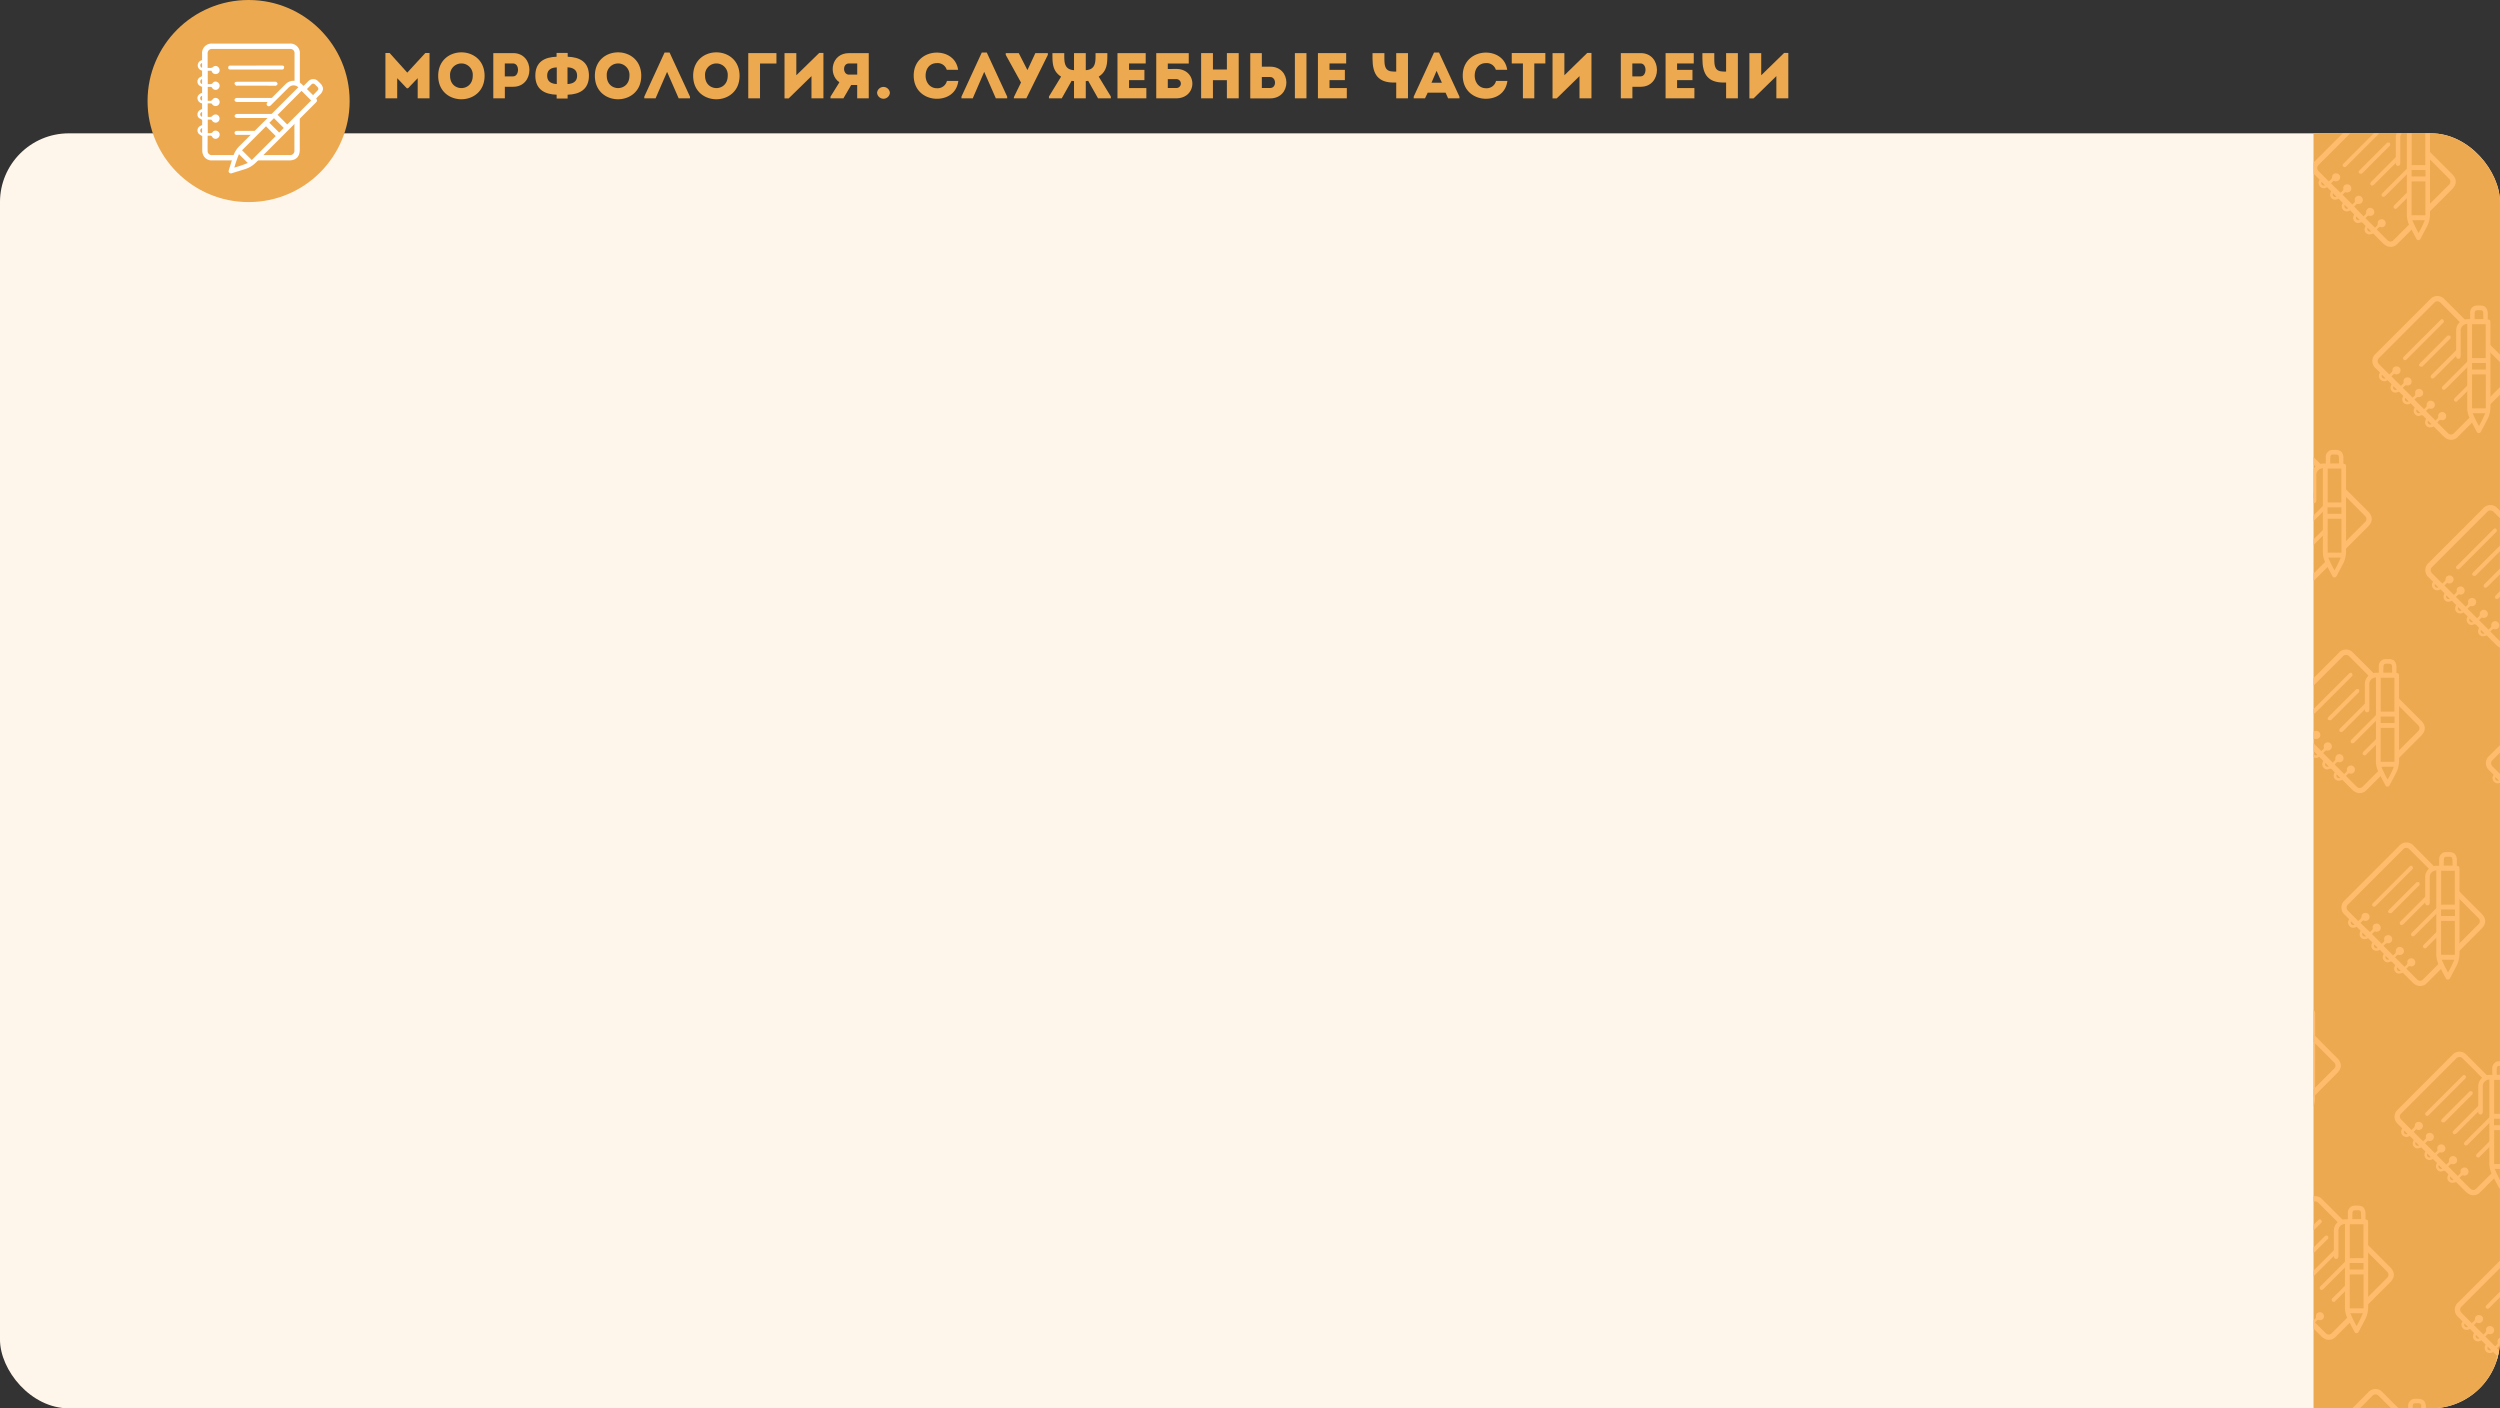 <?xml version="1.0" encoding="UTF-8"?> <svg xmlns="http://www.w3.org/2000/svg" xmlns:xlink="http://www.w3.org/1999/xlink" viewBox="0 0 1200 676"><rect x="0" y="0" width="1200" height="676" fill="#333333" stroke="none"/> <defs> <style>.cls-1{fill:none;}.cls-2{fill:#fff6eb;}.cls-3{clip-path:url(#clip-path);}.cls-4{fill:#eda94f;}.cls-5{clip-path:url(#clip-path-2);}.cls-6{fill:#ffbc6c;}.cls-7{fill:#fff;}</style> <clipPath id="clip-path"> <rect class="cls-1" x="-0.01" y="64" width="1200" height="612" rx="33.07"></rect> </clipPath> <clipPath id="clip-path-2"> <rect class="cls-1" x="1110.49" y="49" width="166" height="634"></rect> </clipPath> </defs> <g id="Layer_3" data-name="Layer 3"> <path class="cls-2" d="M143,543.06l-.26,0v0Z"></path> <path class="cls-2" d="M1197,97.69c0,.52,0,1,0,1.54,0,1.61,0,3.91,0,6.66C1197,103.15,1197,100.42,1197,97.69Z"></path> <path class="cls-2" d="M1111.1,300.87h.24v.05Z"></path> <rect class="cls-2" x="-0.01" y="64" width="1200" height="612" rx="33.07"></rect> <g class="cls-3"> <rect class="cls-4" x="1110.49" y="49" width="166" height="634"></rect> <g class="cls-5"> <g id="A69nFb"> <path class="cls-6" d="M1107.67,152.85,1096,141.16v3.62l4.78,4.78,5.43,5.44a2,2,0,0,1,0,3l-10.2,10.2v2.2a3.88,3.88,0,0,1,.38,1.05l11.3-11.31C1110.05,157.76,1110.05,155.22,1107.67,152.85Z"></path> </g> <path class="cls-6" d="M1096,177.33a13,13,0,0,0,1.15-5.37V131.43c0-1-.25-1.32-1.15-1.49Z"></path> <g id="A69nFb-2" data-name="A69nFb"> <path class="cls-6" d="M1164.35,74.55c1.91,1.9,3.81,3.81,5.71,5.71s3.63,3.62,5.43,5.44a2,2,0,0,1,0,3l-11.17,11.17a4.12,4.12,0,0,1,1.34,2.28L1177,90.83c2.37-2.37,2.37-4.9,0-7.28l-11.73-11.73A3.57,3.57,0,0,1,1164.35,74.55Z"></path> <path class="cls-6" d="M1137.46,51.05l-26.11,26.1a4.57,4.57,0,0,0,0,7l2.11,2.12a2.54,2.54,0,0,0,3.54,3.58l1.93,1.93c-.68,1.41-.6,2.56.25,3.4s1.93.87,3.34.19l2,2.05a2.72,2.72,0,0,0,.19,3.34,2.65,2.65,0,0,0,3.36.2l1.94,2a6.25,6.25,0,0,0-.32.71,2.47,2.47,0,0,0,.5,2.6,2.12,2.12,0,0,0,2.48.62c.92-.45,1.35-.07,1.85.53a4.7,4.7,0,0,0,.59.59c.33.28.37.51.16,1a2.4,2.4,0,0,0,2.07,3.52,7.83,7.83,0,0,0,1.84-.4c1.56,1.56,3.16,3.19,4.8,4.79a6,6,0,0,0,1.36,1,4.4,4.4,0,0,0,5.47-.93l8-8a4.29,4.29,0,0,1-1.64-2q-4.14,4.14-8.29,8.29a1.89,1.89,0,0,1-2.7.19c-1.8-1.71-3.52-3.49-5.35-5.33a10.73,10.73,0,0,0,.76-.77,1,1,0,0,1,1.2-.36,1.86,1.86,0,0,0,2.18-1,2.05,2.05,0,0,0-.82-2.56,2,2,0,0,0-2.45.46,1.71,1.71,0,0,0-.43,1.15c.23.92-.38,1.32-.87,1.82l-.41.42-4.58-4.58a14.27,14.27,0,0,1,1.11-1.09.72.72,0,0,1,.58-.08,2.07,2.07,0,0,0,2.26-.73,2,2,0,0,0-2.48-2.9,2.08,2.08,0,0,0-1.12,2.11,1.06,1.06,0,0,1-.21.71c-.31.39-.69.71-1.06,1.09L1130,99.14a12.78,12.78,0,0,1,1.18-1.15,1.23,1.23,0,0,1,.75-.07,2.09,2.09,0,0,0,2-1,2.06,2.06,0,0,0-.24-2.25,2,2,0,0,0-2.18-.56,1.74,1.74,0,0,0-1.2,2,1.3,1.3,0,0,1-.56,1.46c-.2.18-.39.38-.62.61l-4.7-4.7a14.86,14.86,0,0,1,1.13-1.11.81.81,0,0,1,.6-.06,2,2,0,0,0,2.23-.87,2.06,2.06,0,0,0-.15-2.2,1.94,1.94,0,0,0-2.28-.65,1.66,1.66,0,0,0-1.19,1.72c.18.89-.35,1.27-.82,1.75l-.47.47L1118.89,88l1.28-1.28a2,2,0,0,0,3-2.33,2.07,2.07,0,0,0-2-1.18,1.73,1.73,0,0,0-1.74,1.57c0,1.18-.92,1.56-1.54,2.33l-4.46-4.46c-.22-.22-.44-.42-.63-.65a2,2,0,0,1,.12-2.83l26.53-26.53a2,2,0,0,1,3,.05q4.95,4.93,9.89,9.9a4.39,4.39,0,0,1,2.29-1.33l-10.23-10.23A4.57,4.57,0,0,0,1137.46,51.05ZM1116,88.94a1.27,1.27,0,0,1-1.44-.22,1.15,1.15,0,0,1-.2-1.42Zm5.5,5.47a1.16,1.16,0,0,1-1.47-.22,1.11,1.11,0,0,1-.16-1.41Zm11.13,11.14a1.23,1.23,0,0,1-1.47-.23,1.14,1.14,0,0,1-.16-1.41Zm-5.54-5.59a.84.84,0,0,1-1.21.05,1.14,1.14,0,0,1-.37-1.62Zm11,11.05a1.16,1.16,0,0,1-1.44-.2,1.21,1.21,0,0,1-.21-1.44Z"></path> <path class="cls-6" d="M1133.73,69.69,1142.4,61c.38-.39.82-.59,1.25-.23a1.44,1.44,0,0,1,.42.93c0,.22-.22.48-.4.68-.31.36-.66.69-1,1l-16,16a8,8,0,0,1-.6.56.87.87,0,0,1-1.33,0,.89.89,0,0,1,.07-1.34l3.18-3.2,5.7-5.69Z"></path> <path class="cls-6" d="M1140.5,76.57l-6.33,6.33c-.16.16-.32.42-.5.44a2.13,2.13,0,0,1-1.16-.11.74.74,0,0,1-.18-1.12,4,4,0,0,1,.51-.64l12.56-12.56c.19-.2.42-.47.64-.48.38,0,.91,0,1.11.22s.13.76.08,1.14c0,.18-.29.34-.45.5Z"></path> <path class="cls-6" d="M1150.94,74.48q-6.36,6.34-12.72,12.72c-.56.56-.65,1.19-.25,1.6s1,.35,1.63-.25q3.23-3.22,6.44-6.44c1.87-1.86,3.73-3.73,5.59-5.59A3.78,3.78,0,0,1,1150.94,74.48Z"></path> <path class="cls-6" d="M1156.41,79.84l-6.26,6.27-6.55,6.54c-.53.54-.6,1.21-.18,1.59s1,.3,1.54-.21c.11-.1.22-.21.32-.32l11-11A3.37,3.37,0,0,1,1156.41,79.84Z"></path> <path class="cls-6" d="M1156.36,91.41l-.51.5-6.54,6.55c-.62.62-.53,1.41.2,1.7s1-.19,1.35-.56l6.14-6.13A3.07,3.07,0,0,1,1156.36,91.41Z"></path> </g> <path class="cls-6" d="M1164.47,55.33a4.56,4.56,0,0,1,.66,2.86c0,.81,0,1.62,0,2.43,1,.16,1.28.47,1.28,1.51q0,20.26,0,40.53a13,13,0,0,1-1.51,6.16q-1.52,2.84-3,5.69a1.14,1.14,0,0,1-1,.74,1,1,0,0,1-1-.53c-1.22-2.32-2.48-4.62-3.61-7a11.49,11.49,0,0,1-1-5.11q0-19.61,0-39.21a3.7,3.7,0,0,1,.07-.57,3.28,3.28,0,0,0-3.22,2.79,7.87,7.87,0,0,0,0,.84c0,3.92,0,7.84,0,11.76a1.81,1.81,0,0,1-.23.91,1,1,0,0,1-1.15.42,1.1,1.1,0,0,1-.79-1,2.44,2.44,0,0,1,0-.27c0-4,0-8.1,0-12.15a5.45,5.45,0,0,1,4.87-5.52c.59-.07,1.2,0,1.84-.07,0-1,0-2,0-3.06a3.36,3.36,0,0,1,1.22-2.72,2.75,2.75,0,0,1,1.63-.7,18.43,18.43,0,0,1,2.78,0,6.45,6.45,0,0,1,1.59.57Zm-.33,23.92V63h-6.53V79.25Zm-6.56,24.09h6.61V87.08h-6.61Zm0-18.63h6.65V81.59h-6.65Zm.34,21a55,55,0,0,0,3,6.13,55.71,55.71,0,0,0,3-6.14Zm1-45.18H1163c0-1,0-2.06-.07-3.12a1.08,1.08,0,0,0-1.13-1.16c-.64,0-1.29,0-1.93,0a1.08,1.08,0,0,0-1,1.06C1158.81,58.42,1158.83,59.51,1158.84,60.54Z"></path> <g id="A69nFb-3" data-name="A69nFb"> <path class="cls-6" d="M1124.05,236.48l5.71,5.71c1.81,1.81,3.63,3.62,5.43,5.44a2,2,0,0,1,0,3L1124,261.79a4,4,0,0,1,1.35,2.28l11.31-11.31c2.37-2.37,2.37-4.91,0-7.28l-11.72-11.73A3.64,3.64,0,0,1,1124.05,236.48Z"></path> <path class="cls-6" d="M1096,217.77l3.18-3.19a2,2,0,0,1,3,.06q5,4.94,9.9,9.9a4.26,4.26,0,0,1,2.28-1.33L1104.17,213a4.59,4.59,0,0,0-7,0l-1.16,1.17Z"></path> <path class="cls-6" d="M1116.93,268.86l-8.29,8.29a1.88,1.88,0,0,1-2.69.2c-1.8-1.71-3.53-3.5-5.36-5.33.31-.31.56-.52.77-.77a.94.94,0,0,1,1.2-.36,1.85,1.85,0,0,0,2.17-1.05,2.06,2.06,0,0,0-.81-2.56,2,2,0,0,0-2.45.46,1.66,1.66,0,0,0-.43,1.15c.23.92-.38,1.32-.88,1.82-.12.13-.24.25-.41.41l-3.76-3.76v6.71a2.42,2.42,0,0,0,1.09.3,7.72,7.72,0,0,0,1.84-.4c1.56,1.56,3.17,3.19,4.8,4.79a6.82,6.82,0,0,0,1.36,1,4.41,4.41,0,0,0,5.48-.94l8-8A4.33,4.33,0,0,1,1116.93,268.86Zm-20.56,3.87a1.18,1.18,0,0,1-.2-1.43l1.64,1.64A1.15,1.15,0,0,1,1096.37,272.73Z"></path> <path class="cls-6" d="M1096.87,265.38a2.07,2.07,0,0,0,2.26-.73,2,2,0,0,0-.12-2.31,2,2,0,0,0-2.36-.59,1.76,1.76,0,0,0-.66.55v3.43a3.71,3.71,0,0,1,.29-.27A.74.74,0,0,1,1096.87,265.38Z"></path> <path class="cls-6" d="M1103.35,222.71c-.44-.36-.87-.16-1.26.23l-6.1,6.11v2.67l6.37-6.38c.34-.34.69-.66,1-1,.18-.2.42-.47.4-.68A1.46,1.46,0,0,0,1103.35,222.71Z"></path> <path class="cls-6" d="M1106.84,230.58c-.19-.23-.73-.26-1.1-.23s-.45.29-.65.48l-9.1,9.11v2.76l4.21-4.21q3.13-3.13,6.28-6.28c.16-.16.42-.31.44-.49C1107,231.34,1107.05,230.82,1106.84,230.58Z"></path> <path class="cls-6" d="M1110.64,236.4q-6.37,6.36-12.72,12.72c-.57.57-.65,1.19-.26,1.61s1,.34,1.64-.25q3.23-3.22,6.44-6.44c1.86-1.87,3.73-3.73,5.59-5.59A3.79,3.79,0,0,1,1110.64,236.4Z"></path> <path class="cls-6" d="M1116.1,241.77q-3.12,3.14-6.26,6.26l-6.54,6.55c-.53.54-.6,1.2-.19,1.59s1,.29,1.55-.21c.11-.11.21-.22.32-.32l11-11A3.37,3.37,0,0,1,1116.1,241.77Z"></path> <path class="cls-6" d="M1116.05,253.34l-.5.5q-3.29,3.27-6.55,6.55c-.62.62-.53,1.4.21,1.7s1-.19,1.35-.56l6.14-6.13A3.07,3.07,0,0,1,1116.05,253.34Z"></path> </g> <path class="cls-6" d="M1124.16,217.25a4.66,4.66,0,0,1,.67,2.87c0,.81,0,1.61,0,2.42,1,.17,1.28.48,1.28,1.52v40.53a12.78,12.78,0,0,1-1.51,6.15l-3,5.7a1.17,1.17,0,0,1-1,.74,1,1,0,0,1-1-.53c-1.22-2.32-2.48-4.62-3.62-7a11.64,11.64,0,0,1-1-5.12q0-19.59,0-39.2a5.54,5.54,0,0,1,.07-.57,3.25,3.25,0,0,0-3.21,2.79,5.92,5.92,0,0,0,0,.84q0,5.88,0,11.75a1.93,1.93,0,0,1-.23.92,1,1,0,0,1-1.16.42,1.16,1.16,0,0,1-.79-1,2.25,2.25,0,0,1,0-.26c0-4.05,0-8.1,0-12.15a5.46,5.46,0,0,1,4.87-5.53c.6-.06,1.2,0,1.84-.06v-3.06a3.33,3.33,0,0,1,1.22-2.72,2.74,2.74,0,0,1,1.63-.71,18.43,18.43,0,0,1,2.78,0,6.6,6.6,0,0,1,1.59.57Zm-.32,23.92V224.91h-6.53v16.26Zm-6.56,24.1h6.61V249h-6.6Zm-.06-18.63h6.66v-3.12h-6.65Zm.34,21a58.7,58.7,0,0,0,3,6.13,56.71,56.71,0,0,0,3-6.14Zm1-45.18h4.16c0-1,0-2.06-.06-3.11a1.09,1.09,0,0,0-1.13-1.16c-.65,0-1.29,0-1.94,0a1.07,1.07,0,0,0-1,1C1118.51,220.35,1118.53,221.44,1118.53,222.47Z"></path> <g id="A69nFb-4" data-name="A69nFb"> <path class="cls-6" d="M1206.34,176.62c-.13-.15-.24-.29-.38-.44l-11.73-11.72a3.52,3.52,0,0,1-.89,2.72c1.91,1.9,3.81,3.81,5.71,5.71s3.63,3.62,5.43,5.44a2,2,0,0,1,0,3l-11.17,11.17a4.06,4.06,0,0,1,1.34,2.28L1206,183.46c.14-.14.25-.28.38-.43Z"></path> <path class="cls-6" d="M1166.45,143.68l-26.11,26.1a4.59,4.59,0,0,0,0,7l2.11,2.11a2.54,2.54,0,0,0,3.55,3.58l1.93,1.93c-.69,1.41-.6,2.56.24,3.4s1.93.87,3.34.19l2.06,2.05c-.7,1.33-.62,2.57.19,3.34a2.64,2.64,0,0,0,3.35.2l1.94,2c-.11.25-.23.48-.32.71a2.46,2.46,0,0,0,.51,2.6,2.11,2.11,0,0,0,2.47.62c.92-.45,1.35-.07,1.85.53a5.48,5.48,0,0,0,.59.59c.33.28.37.51.16,1a2.41,2.41,0,0,0,2.07,3.53,7.87,7.87,0,0,0,1.84-.41c1.56,1.57,3.17,3.19,4.8,4.79a6,6,0,0,0,1.36,1,4.41,4.41,0,0,0,5.48-.93l8-8a4.29,4.29,0,0,1-1.64-2l-8.29,8.29a1.89,1.89,0,0,1-2.7.19c-1.8-1.71-3.52-3.49-5.35-5.32.31-.32.56-.53.76-.78a1,1,0,0,1,1.21-.36,1.84,1.84,0,0,0,2.17-1.05,2.05,2.05,0,0,0-.82-2.56,2,2,0,0,0-2.45.46,1.65,1.65,0,0,0-.42,1.15c.22.92-.39,1.32-.88,1.82l-.41.42-4.58-4.58a14.27,14.27,0,0,1,1.11-1.09.76.76,0,0,1,.58-.08,2.07,2.07,0,0,0,2.27-.73,2,2,0,0,0-.13-2.31,2,2,0,0,0-2.35-.59,2.07,2.07,0,0,0-1.13,2.11,1.06,1.06,0,0,1-.21.71,12,12,0,0,1-1.06,1.09l-4.59-4.59a14.17,14.17,0,0,1,1.18-1.15,1.23,1.23,0,0,1,.75-.07,2.09,2.09,0,0,0,2-1,2,2,0,0,0-.24-2.25,2,2,0,0,0-2.18-.56,1.74,1.74,0,0,0-1.2,2,1.3,1.3,0,0,1-.56,1.46c-.2.18-.39.38-.62.61l-4.7-4.7c.36-.36.72-.77,1.13-1.11a.83.83,0,0,1,.61-.06,2,2,0,0,0,2.22-.87,2.06,2.06,0,0,0-.15-2.2,1.94,1.94,0,0,0-2.28-.65,1.67,1.67,0,0,0-1.19,1.73c.18.88-.35,1.26-.82,1.74l-.46.47-4.55-4.55,1.28-1.28a2,2,0,0,0,3-2.33,2.06,2.06,0,0,0-2-1.18c-.94.11-1.75.69-1.74,1.57,0,1.18-.92,1.56-1.54,2.33l-4.46-4.46c-.21-.21-.43-.42-.63-.65a2,2,0,0,1,.12-2.82q13.26-13.28,26.54-26.54a2,2,0,0,1,3,.05l9.89,9.9a4.39,4.39,0,0,1,2.29-1.33l-10.23-10.22A4.57,4.57,0,0,0,1166.45,143.68ZM1145,181.57a1.25,1.25,0,0,1-1.43-.22,1.14,1.14,0,0,1-.21-1.42Zm5.5,5.47a1.14,1.14,0,0,1-1.46-.22,1.08,1.08,0,0,1-.16-1.41Zm11.14,11.14a1.22,1.22,0,0,1-1.47-.23,1.13,1.13,0,0,1-.17-1.41Zm-5.55-5.58a.85.85,0,0,1-1.21,0,1.15,1.15,0,0,1-.37-1.62Zm11,11a1.16,1.16,0,0,1-1.44-.2,1.2,1.2,0,0,1-.2-1.44Z"></path> <path class="cls-6" d="M1162.72,162.32c2.89-2.89,5.79-5.78,8.67-8.68.38-.39.82-.59,1.25-.23a1.5,1.5,0,0,1,.43.93c0,.22-.23.49-.4.69-.32.35-.67.68-1,1l-16,16a6.32,6.32,0,0,1-.6.56.87.87,0,0,1-1.33,0,.89.89,0,0,1,.07-1.34L1157,168l5.69-5.7Z"></path> <path class="cls-6" d="M1169.49,169.2l-6.33,6.33c-.16.16-.32.42-.5.44a2.14,2.14,0,0,1-1.16-.11.74.74,0,0,1-.18-1.12,4,4,0,0,1,.51-.64l12.56-12.56c.19-.2.42-.47.65-.48s.9,0,1.1.22.13.76.08,1.14c0,.19-.29.34-.45.5Z"></path> <path class="cls-6" d="M1179.93,167.11q-6.36,6.34-12.72,12.72c-.56.56-.65,1.19-.25,1.6s1,.35,1.63-.25q3.23-3.21,6.44-6.44l5.6-5.59A3.79,3.79,0,0,1,1179.93,167.11Z"></path> <path class="cls-6" d="M1185.4,172.47c-2.08,2.1-4.17,4.18-6.26,6.27l-6.55,6.55a1.09,1.09,0,0,0-.18,1.59c.4.37,1,.29,1.54-.22a3.22,3.22,0,0,0,.32-.32q5.51-5.49,11-11A3.37,3.37,0,0,1,1185.4,172.47Z"></path> <path class="cls-6" d="M1185.35,184l-.51.51-6.54,6.54c-.62.62-.53,1.41.2,1.7s1-.19,1.35-.56q3.08-3.06,6.14-6.13A3,3,0,0,1,1185.35,184Z"></path> </g> <path class="cls-6" d="M1193.46,148a4.56,4.56,0,0,1,.66,2.86c0,.81,0,1.62,0,2.43,1,.16,1.28.47,1.28,1.52V195.3a13,13,0,0,1-1.51,6.15c-1,1.89-2,3.8-3,5.69a1.17,1.17,0,0,1-1,.75,1,1,0,0,1-1-.54c-1.21-2.32-2.47-4.62-3.61-7a11.57,11.57,0,0,1-1-5.11q0-19.61,0-39.21a3.43,3.43,0,0,1,.07-.56,3.26,3.26,0,0,0-3.22,2.78,7.87,7.87,0,0,0,0,.84c0,3.92,0,7.84,0,11.76a2,2,0,0,1-.23.91,1,1,0,0,1-1.16.42,1.13,1.13,0,0,1-.79-1,2.44,2.44,0,0,1,0-.27c0-4,0-8.1,0-12.15a5.45,5.45,0,0,1,4.87-5.52c.59-.07,1.2-.05,1.84-.07,0-1,0-2,0-3.05a3.36,3.36,0,0,1,1.22-2.73,2.76,2.76,0,0,1,1.64-.7,18.29,18.29,0,0,1,2.77,0,6.52,6.52,0,0,1,1.6.57Zm-.32,23.92V155.61h-6.54v16.26ZM1186.57,196h6.61V179.71h-6.61Zm0-18.63h6.65v-3.12h-6.65Zm.34,21a55,55,0,0,0,3,6.13,57.68,57.68,0,0,0,3-6.14Zm1-45.18H1192c0-1,0-2.06-.07-3.12a1.08,1.08,0,0,0-1.12-1.16c-.65,0-1.3,0-1.94,0a1.08,1.08,0,0,0-1,1.06C1187.8,151.05,1187.82,152.14,1187.83,153.17Z"></path> <g id="A69nFb-5" data-name="A69nFb"> <path class="cls-6" d="M1149.5,336.89q2.87,2.85,5.71,5.71t5.43,5.44a2,2,0,0,1,0,3l-11.17,11.16a4.09,4.09,0,0,1,1.34,2.29l11.31-11.31c2.37-2.37,2.37-4.91,0-7.28l-11.73-11.73A3.56,3.56,0,0,1,1149.5,336.89Z"></path> <path class="cls-6" d="M1142.39,369.27q-4.14,4.16-8.29,8.29a1.9,1.9,0,0,1-2.7.2c-1.8-1.71-3.52-3.5-5.35-5.33a10.73,10.73,0,0,0,.76-.77,1,1,0,0,1,1.2-.36,1.86,1.86,0,0,0,2.18-1.05,2,2,0,0,0-.82-2.56,2,2,0,0,0-2.45.46,1.65,1.65,0,0,0-.42,1.15c.22.92-.39,1.32-.88,1.82l-.41.41-4.58-4.58c.36-.36.71-.75,1.11-1.08a.72.72,0,0,1,.58-.08,2.09,2.09,0,0,0,2.27-.73,2,2,0,0,0-.13-2.31,2,2,0,0,0-2.35-.6,2.09,2.09,0,0,0-1.13,2.11,1.08,1.08,0,0,1-.21.72c-.31.38-.69.71-1.06,1.09l-4.59-4.59a11.61,11.61,0,0,1,1.18-1.15,1.23,1.23,0,0,1,.75-.07,2.07,2.07,0,0,0,2-1,2,2,0,0,0-.24-2.25,2,2,0,0,0-2.18-.56,1.74,1.74,0,0,0-1.2,2,1.3,1.3,0,0,1-.56,1.46c-.2.18-.39.39-.62.62l-4.7-4.7a14.86,14.86,0,0,1,1.13-1.11.88.88,0,0,1,.61-.07,2,2,0,0,0,2.22-.87,2,2,0,0,0-.15-2.19,1.94,1.94,0,0,0-2.28-.65,1.66,1.66,0,0,0-1.19,1.72c.18.89-.35,1.26-.82,1.75l-.47.47-4.54-4.55,1.28-1.28a2,2,0,0,0,3-2.34,2.08,2.08,0,0,0-2-1.18,1.75,1.75,0,0,0-1.74,1.57c0,1.19-.92,1.56-1.54,2.34L1098.6,345c-.21-.21-.43-.42-.63-.65a2,2,0,0,1,.12-2.82L1124.63,315a2,2,0,0,1,3,.06q4.95,4.93,9.89,9.9a4.26,4.26,0,0,1,2.29-1.33l-10.23-10.23a4.58,4.58,0,0,0-7,0q-13,13-26.11,26.11c-.19.2-.35.4-.51.6v5.81a5.6,5.6,0,0,0,.51.6l2.11,2.11a2.54,2.54,0,0,0,3.54,3.58l1.94,1.94c-.69,1.41-.6,2.56.24,3.4s1.93.86,3.34.19l2.06,2a2.71,2.71,0,0,0,.18,3.34,2.65,2.65,0,0,0,3.36.2l1.94,1.94c-.11.26-.24.48-.32.72a2.45,2.45,0,0,0,.5,2.59,2.12,2.12,0,0,0,2.48.63c.92-.45,1.35-.07,1.85.53a4.61,4.61,0,0,0,.59.58.66.66,0,0,1,.16.95,2.41,2.41,0,0,0,2.07,3.53,7.83,7.83,0,0,0,1.84-.4c1.56,1.56,3.16,3.19,4.8,4.78a6,6,0,0,0,1.36,1,4.41,4.41,0,0,0,5.48-.94l8-8A4.31,4.31,0,0,1,1142.39,369.27Zm-42.64-18.21a1.15,1.15,0,0,1-.21-1.43l1.64,1.64A1.23,1.23,0,0,1,1099.75,351.06Zm5.46,5.47a1.11,1.11,0,0,1-.16-1.41l1.63,1.62A1.16,1.16,0,0,1,1105.21,356.53Zm5.85,5.82a1.14,1.14,0,0,1-.37-1.62l1.58,1.57A.84.84,0,0,1,1111.06,362.35Zm5.29,5.31a1.12,1.12,0,0,1-.17-1.41l1.64,1.64A1.22,1.22,0,0,1,1116.35,367.66Zm5.48,5.48a1.19,1.19,0,0,1-.2-1.44l1.64,1.65A1.15,1.15,0,0,1,1121.83,373.14Z"></path> <path class="cls-6" d="M1118.88,332c2.89-2.89,5.79-5.78,8.67-8.67.38-.39.82-.59,1.25-.23a1.47,1.47,0,0,1,.43.93c0,.21-.23.48-.41.68-.31.36-.66.68-1,1l-16,16a8,8,0,0,1-.6.56.93.93,0,1,1-1.26-1.37l3.19-3.2q2.83-2.85,5.69-5.69Z"></path> <path class="cls-6" d="M1125.65,338.9l-6.33,6.34c-.16.16-.32.41-.5.43a2,2,0,0,1-1.16-.11.72.72,0,0,1-.18-1.11,4.56,4.56,0,0,1,.51-.65l12.56-12.56c.19-.19.42-.46.65-.48a1.5,1.5,0,0,1,1.1.23c.2.24.13.76.08,1.14,0,.18-.29.33-.45.49Z"></path> <path class="cls-6" d="M1136.09,336.81l-12.72,12.72c-.56.57-.65,1.19-.25,1.6s1,.35,1.63-.24l6.44-6.44,5.6-5.6A3.77,3.77,0,0,1,1136.09,336.81Z"></path> <path class="cls-6" d="M1141.56,342.18q-3.12,3.13-6.26,6.26l-6.55,6.55c-.53.54-.6,1.2-.18,1.59s1,.29,1.54-.21l.32-.32,11-11A3.37,3.37,0,0,1,1141.56,342.18Z"></path> <path class="cls-6" d="M1141.51,353.75l-.51.5-6.54,6.55c-.62.62-.53,1.4.2,1.7s1-.19,1.35-.56l6.14-6.13A3.07,3.07,0,0,1,1141.51,353.75Z"></path> </g> <path class="cls-6" d="M1149.62,317.66a4.59,4.59,0,0,1,.66,2.87c0,.81,0,1.61,0,2.42,1,.17,1.28.48,1.28,1.52V365a12.9,12.9,0,0,1-1.51,6.15c-1,1.9-2,3.8-3,5.7a1.14,1.14,0,0,1-1,.74,1,1,0,0,1-1-.54c-1.21-2.31-2.47-4.61-3.61-7a11.5,11.5,0,0,1-1-5.12q0-19.61,0-39.2a3.7,3.7,0,0,1,.07-.57,3.27,3.27,0,0,0-3.22,2.79,7.87,7.87,0,0,0,0,.84c0,3.92,0,7.84,0,11.75a2,2,0,0,1-.24.92,1,1,0,0,1-1.15.42,1.16,1.16,0,0,1-.79-1,2.17,2.17,0,0,1,0-.26c0-4.05,0-8.1,0-12.16a5.45,5.45,0,0,1,4.87-5.52c.59-.06,1.2,0,1.84-.06,0-1,0-2.05,0-3.06a3.36,3.36,0,0,1,1.22-2.72,2.77,2.77,0,0,1,1.64-.71,18.29,18.29,0,0,1,2.77,0,6.52,6.52,0,0,1,1.6.57Zm-.32,23.92V325.32h-6.54v16.26Zm-6.57,24.09h6.61V349.42h-6.61Zm0-18.62h6.65v-3.12h-6.65Zm.34,21a55.84,55.84,0,0,0,3,6.13,56.6,56.6,0,0,0,3-6.14Zm1-45.18h4.16c0-1,0-2.06-.07-3.11a1.08,1.08,0,0,0-1.13-1.16,17.75,17.75,0,0,0-1.93,0,1.07,1.07,0,0,0-1,1.05C1144,320.76,1144,321.84,1144,322.88Z"></path> <g id="A69nFb-6" data-name="A69nFb"> <path class="cls-6" d="M1206.34,305.33l-2.94,2.94a1.89,1.89,0,0,1-2.7.19c-1.8-1.71-3.52-3.49-5.36-5.33a9.25,9.25,0,0,0,.77-.77,1,1,0,0,1,1.2-.36,1.86,1.86,0,0,0,2.18-1.05,2.06,2.06,0,0,0-.82-2.56,2,2,0,0,0-2.45.46,1.71,1.71,0,0,0-.43,1.15c.23.92-.38,1.32-.87,1.82l-.42.42-4.58-4.58c.37-.37.72-.76,1.11-1.09a.75.75,0,0,1,.59-.08,2.07,2.07,0,0,0,2.26-.73,2,2,0,0,0-2.48-2.9,2.08,2.08,0,0,0-1.12,2.11,1.06,1.06,0,0,1-.21.71c-.31.39-.69.71-1.06,1.09l-4.59-4.59a12.78,12.78,0,0,1,1.18-1.15,1.22,1.22,0,0,1,.75-.07,2.1,2.1,0,0,0,2-1,2.06,2.06,0,0,0-.24-2.25,2,2,0,0,0-2.18-.56,1.73,1.73,0,0,0-1.21,2,1.29,1.29,0,0,1-.55,1.46c-.21.18-.39.38-.62.61l-4.71-4.7a15,15,0,0,1,1.14-1.11.81.81,0,0,1,.6-.06,2,2,0,0,0,2.23-.87,2.08,2.08,0,0,0-.15-2.2,2,2,0,0,0-2.28-.65,1.66,1.66,0,0,0-1.19,1.72c.18.89-.35,1.27-.82,1.75l-.47.47-4.55-4.55,1.28-1.28a2,2,0,0,0,3-2.33,2.08,2.08,0,0,0-2-1.18,1.74,1.74,0,0,0-1.74,1.57c0,1.18-.92,1.56-1.54,2.33l-4.46-4.46c-.21-.22-.43-.42-.62-.65a2,2,0,0,1,.11-2.83l26.54-26.53a2,2,0,0,1,3,.05l9.38,9.37v-3.61q-3.72-3.7-7.42-7.42a4.57,4.57,0,0,0-7,0l-26.11,26.1a4.59,4.59,0,0,0,0,7l2.11,2.11a2.54,2.54,0,0,0,3.54,3.58l1.93,1.93c-.69,1.41-.6,2.56.25,3.4s1.92.87,3.34.19l2,2.05c-.69,1.33-.62,2.56.19,3.34a2.64,2.64,0,0,0,3.35.2l2,1.95a7.15,7.15,0,0,0-.32.71,2.45,2.45,0,0,0,.5,2.6,2.11,2.11,0,0,0,2.47.62c.92-.45,1.36-.07,1.86.53a4.61,4.61,0,0,0,.58.59c.34.28.38.51.17.95a2.4,2.4,0,0,0,2.07,3.52,7.75,7.75,0,0,0,1.83-.4c1.57,1.56,3.17,3.19,4.8,4.79a6.27,6.27,0,0,0,1.37,1,4.41,4.41,0,0,0,5.47-.93l1-1ZM1169,281.76a1.16,1.16,0,0,1-.21-1.42l1.64,1.64A1.26,1.26,0,0,1,1169,281.76Zm5.47,5.47a1.1,1.1,0,0,1-.16-1.41l1.63,1.63A1.16,1.16,0,0,1,1174.51,287.23Zm5.85,5.82a1.14,1.14,0,0,1-.37-1.62l1.57,1.57A.83.83,0,0,1,1180.36,293.05Zm5.28,5.31a1.14,1.14,0,0,1-.16-1.41l1.63,1.64A1.23,1.23,0,0,1,1185.64,298.36Zm5.48,5.49a1.21,1.21,0,0,1-.2-1.44l1.64,1.64A1.16,1.16,0,0,1,1191.12,303.85Z"></path> <path class="cls-6" d="M1188.17,262.73q4.35-4.34,8.68-8.68c.38-.39.81-.59,1.25-.23a1.49,1.49,0,0,1,.42.93c0,.22-.22.48-.4.68-.31.36-.67.69-1,1l-16,16a8.09,8.09,0,0,1-.61.56.86.86,0,0,1-1.32,0,.88.88,0,0,1,.06-1.34c1.06-1.07,2.13-2.13,3.19-3.19l5.7-5.7Z"></path> <path class="cls-6" d="M1195,269.61l-6.33,6.33c-.16.16-.32.42-.5.44a2.17,2.17,0,0,1-1.17-.11.73.73,0,0,1-.17-1.12,3.93,3.93,0,0,1,.5-.64q6.29-6.28,12.57-12.56c.19-.2.41-.47.64-.48s.91,0,1.11.22.13.76.08,1.14c0,.18-.29.34-.45.5Q1198.1,266.47,1195,269.61Z"></path> <path class="cls-6" d="M1205.39,267.52q-6.37,6.35-12.72,12.72c-.57.56-.65,1.19-.26,1.6s1,.35,1.64-.25q3.23-3.21,6.44-6.44l5.59-5.59A3.78,3.78,0,0,1,1205.39,267.52Z"></path> <path class="cls-6" d="M1206.34,277.4c-.58.58-1.16,1.17-1.75,1.75l-6.54,6.54c-.53.54-.6,1.21-.19,1.59s1,.3,1.55-.21l.32-.32,6.61-6.6Z"></path> </g> <g id="A69nFb-7" data-name="A69nFb"> <path class="cls-6" d="M1109.2,498.81c1.9,1.91,3.81,3.81,5.71,5.71s3.63,3.62,5.43,5.44a2,2,0,0,1,0,3l-11.17,11.17a4.08,4.08,0,0,1,1.35,2.28l11.31-11.3c2.37-2.38,2.37-4.91,0-7.28l-11.72-11.73A3.6,3.6,0,0,1,1109.2,498.81Z"></path> <path class="cls-6" d="M1096,540.92l7.74-7.74a4.18,4.18,0,0,1-1.64-2l-6.1,6.1Z"></path> <path class="cls-6" d="M1096,485.6l1.27,1.27a4.25,4.25,0,0,1,2.28-1.32L1096,482Z"></path> <path class="cls-6" d="M1101.25,504.1c-1.75,1.77-3.51,3.52-5.26,5.28v2.74c1.71-1.72,3.43-3.43,5.14-5.14A3.39,3.39,0,0,1,1101.25,504.1Z"></path> <path class="cls-6" d="M1096,523.59l5.86-5.86a3,3,0,0,1-.65-2.06l-.5.51-4.71,4.71Z"></path> </g> <path class="cls-6" d="M1111.28,486.4c0-1-.26-1.36-1.28-1.52,0-.81,0-1.62,0-2.42a4.72,4.72,0,0,0-.66-2.87l-.63-.63a7.58,7.58,0,0,0-1.59-.57,19.84,19.84,0,0,0-2.78,0,2.79,2.79,0,0,0-1.63.7,3.35,3.35,0,0,0-1.22,2.73v3.06c-.64,0-1.24,0-1.84.06a5.32,5.32,0,0,0-3.64,2v16.93a.94.94,0,0,0,.72-.46,1.89,1.89,0,0,0,.23-.91c0-3.92,0-7.84,0-11.76a5.78,5.78,0,0,1,0-.83,3.24,3.24,0,0,1,3.21-2.79,5.54,5.54,0,0,0-.07.57q0,19.59,0,39.2a11.57,11.57,0,0,0,1,5.11c1.14,2.36,2.4,4.65,3.62,7a1,1,0,0,0,1,.54,1.21,1.21,0,0,0,1-.74l3-5.7a12.91,12.91,0,0,0,1.52-6.15Q1111.28,506.67,1111.28,486.4Zm-7.61-4.8a1.08,1.08,0,0,1,1-1.06c.65,0,1.29,0,1.94,0a1.09,1.09,0,0,1,1.13,1.15c0,1.06,0,2.12.06,3.12h-4.16C1103.68,483.77,1103.66,482.69,1103.67,481.6Zm-1.21,5.65H1109v16.26h-6.53Zm-.09,18.6H1109V509h-6.66Zm3.35,30.27a57.94,57.94,0,0,1-3-6.14h6A58.51,58.51,0,0,1,1105.72,536.12Zm-3.29-8.52V511.34h6.6c0,5.4,0,10.86,0,16.26Z"></path> <g id="A69nFb-8" data-name="A69nFb"> <path class="cls-6" d="M1178.5,429.52l5.71,5.71q2.71,2.72,5.42,5.44a2,2,0,0,1,0,3l-11.17,11.17a4.1,4.1,0,0,1,1.35,2.28l11.3-11.31c2.37-2.37,2.38-4.91,0-7.28l-11.73-11.73A3.59,3.59,0,0,1,1178.5,429.52Z"></path> <path class="cls-6" d="M1151.6,406l-26.1,26.11a4.57,4.57,0,0,0,0,7l2.11,2.12a2.54,2.54,0,0,0,3.55,3.58l1.93,1.93c-.69,1.41-.6,2.56.24,3.4s1.93.86,3.34.19l2.06,2c-.7,1.33-.62,2.56.19,3.34a2.64,2.64,0,0,0,3.35.2l1.94,1.95c-.11.25-.23.47-.32.71a2.44,2.44,0,0,0,.51,2.59,2.1,2.1,0,0,0,2.47.63c.92-.45,1.35-.07,1.85.53a4.61,4.61,0,0,0,.59.58.66.66,0,0,1,.16.95,2.41,2.41,0,0,0,2.07,3.53,7.72,7.72,0,0,0,1.84-.4c1.56,1.56,3.17,3.19,4.8,4.79a6.54,6.54,0,0,0,1.36,1,4.41,4.41,0,0,0,5.48-.94l8-8a4.31,4.31,0,0,1-1.64-2l-8.29,8.29a1.9,1.9,0,0,1-2.7.2c-1.79-1.71-3.52-3.5-5.35-5.33a10.73,10.73,0,0,0,.76-.77,1,1,0,0,1,1.21-.36,1.85,1.85,0,0,0,2.17-1.05,2,2,0,0,0-.82-2.56,2,2,0,0,0-2.45.46,1.65,1.65,0,0,0-.42,1.15c.23.92-.39,1.32-.88,1.82-.12.13-.25.25-.41.41l-4.58-4.58c.36-.36.71-.75,1.11-1.08a.72.72,0,0,1,.58-.08,2.08,2.08,0,0,0,2.27-.73,2,2,0,0,0-.12-2.31,2,2,0,0,0-2.36-.59,2,2,0,0,0-1.12,2.1,1.14,1.14,0,0,1-.22.72,13.44,13.44,0,0,1-1.06,1.09l-4.59-4.59a12.74,12.74,0,0,1,1.18-1.15,1.23,1.23,0,0,1,.75-.07,2.07,2.07,0,0,0,2-1,2,2,0,0,0-.24-2.25,2,2,0,0,0-2.18-.56,1.75,1.75,0,0,0-1.2,2,1.28,1.28,0,0,1-.56,1.45c-.2.18-.39.39-.62.62l-4.7-4.7c.36-.36.72-.77,1.13-1.11a.88.88,0,0,1,.61-.07,2,2,0,0,0,2.22-.86,2.06,2.06,0,0,0-.15-2.2,1.94,1.94,0,0,0-2.28-.65,1.66,1.66,0,0,0-1.19,1.72c.18.89-.35,1.26-.82,1.75l-.46.47L1133,443l1.28-1.28a2,2,0,0,0,3-2.33,2,2,0,0,0-2-1.18,1.73,1.73,0,0,0-1.74,1.56c0,1.19-.92,1.56-1.54,2.34-1.52-1.53-3-3-4.46-4.46-.21-.22-.43-.43-.63-.66a2,2,0,0,1,.12-2.82l26.54-26.54a2,2,0,0,1,3,.06l9.9,9.9a4.26,4.26,0,0,1,2.28-1.33L1158.61,406A4.58,4.58,0,0,0,1151.6,406Zm-21.43,37.89a1.23,1.23,0,0,1-1.43-.21,1.14,1.14,0,0,1-.21-1.42Zm5.5,5.47a1.13,1.13,0,0,1-1.46-.21,1.09,1.09,0,0,1-.16-1.41Zm11.14,11.15a1.22,1.22,0,0,1-1.47-.23,1.14,1.14,0,0,1-.17-1.41Zm-5.55-5.59a.84.84,0,0,1-1.21.05,1.15,1.15,0,0,1-.37-1.62Zm11,11.05a1.15,1.15,0,0,1-1.44-.21,1.18,1.18,0,0,1-.2-1.43Z"></path> <path class="cls-6" d="M1147.87,424.66c2.89-2.9,5.79-5.78,8.67-8.68.39-.39.82-.59,1.25-.23a1.47,1.47,0,0,1,.43.93c0,.22-.23.48-.4.68-.32.36-.67.68-1,1q-8,8-16,16a8,8,0,0,1-.6.56.87.87,0,0,1-1.33,0,.89.89,0,0,1,.07-1.34l3.19-3.2c1.89-1.9,3.79-3.79,5.69-5.69Z"></path> <path class="cls-6" d="M1154.64,431.53l-6.33,6.34c-.16.16-.32.42-.5.43a2,2,0,0,1-1.16-.11.72.72,0,0,1-.18-1.11,4.56,4.56,0,0,1,.51-.65l12.56-12.56c.19-.19.42-.46.65-.48s.91,0,1.1.23.13.76.08,1.14c0,.18-.29.33-.44.49Z"></path> <path class="cls-6" d="M1165.08,429.44l-12.72,12.72c-.56.57-.65,1.19-.25,1.61s1,.34,1.63-.25l6.45-6.44q2.79-2.81,5.59-5.59A3.8,3.8,0,0,1,1165.08,429.44Z"></path> <path class="cls-6" d="M1170.55,434.81l-6.26,6.27-6.55,6.54c-.53.54-.6,1.2-.18,1.59s1,.29,1.55-.21l.32-.32q5.49-5.51,11-11A3.33,3.33,0,0,1,1170.55,434.81Z"></path> <path class="cls-6" d="M1170.5,446.38l-.51.5-6.54,6.55c-.62.62-.53,1.4.21,1.7s1-.19,1.34-.56l6.14-6.13A3.07,3.07,0,0,1,1170.5,446.38Z"></path> </g> <path class="cls-6" d="M1178.61,410.29a4.59,4.59,0,0,1,.66,2.87c0,.81,0,1.61,0,2.42,1,.17,1.28.48,1.28,1.52v40.53a12.9,12.9,0,0,1-1.51,6.15c-1,1.9-2,3.8-3,5.7a1.17,1.17,0,0,1-1,.74,1,1,0,0,1-1-.53c-1.21-2.32-2.47-4.62-3.61-7a11.64,11.64,0,0,1-1-5.12q0-19.59,0-39.2a5.54,5.54,0,0,1,.07-.57,3.27,3.27,0,0,0-3.22,2.79,7.87,7.87,0,0,0,0,.84q0,5.88,0,11.76a1.92,1.92,0,0,1-.23.91,1,1,0,0,1-1.16.42,1.16,1.16,0,0,1-.79-1,2.17,2.17,0,0,1,0-.26c0-4.05,0-8.1,0-12.15a5.46,5.46,0,0,1,4.87-5.53c.59-.06,1.2,0,1.84-.06v-3.06a3.32,3.32,0,0,1,1.21-2.72,2.77,2.77,0,0,1,1.64-.71,18.29,18.29,0,0,1,2.77,0,6.52,6.52,0,0,1,1.6.57Zm-.32,23.92V418h-6.53v16.26Zm-6.57,24.1h6.62V442.05h-6.61Zm0-18.63h6.65v-3.12h-6.65Zm.34,21a55,55,0,0,0,3,6.13,56.71,56.71,0,0,0,3-6.14Zm1-45.18h4.16c0-1,0-2.05-.07-3.11a1.08,1.08,0,0,0-1.12-1.16c-.65,0-1.3,0-1.94,0a1.07,1.07,0,0,0-1,1.05C1173,413.39,1173,414.48,1173,415.51Z"></path> <g id="A69nFb-9" data-name="A69nFb"> <path class="cls-6" d="M1206.34,377.71l-4-4,1.28-1.28a1.92,1.92,0,0,0,2.36-.05,2.31,2.31,0,0,0,.37-.4v-2.32a2.12,2.12,0,0,0-1.71-.74,1.76,1.76,0,0,0-1.75,1.57c0,1.18-.92,1.56-1.53,2.33-1.53-1.52-3-3-4.46-4.46a7.71,7.71,0,0,1-.63-.65,2,2,0,0,1,.12-2.82l10-10v-3.62l-11.55,11.54a4.59,4.59,0,0,0,0,7l2.11,2.11a2.54,2.54,0,0,0,3.54,3.58l1.93,1.93c-.68,1.41-.6,2.56.25,3.4s1.92.87,3.34.19l.38.38Zm-8.31-3.32a1.15,1.15,0,0,1-.2-1.42l1.63,1.64A1.26,1.26,0,0,1,1198,374.39Zm5.47,5.47a1.1,1.1,0,0,1-.16-1.41l1.63,1.63A1.16,1.16,0,0,1,1203.5,379.86Z"></path> </g> <g id="A69nFb-10" data-name="A69nFb"> <path class="cls-6" d="M1134.65,599.22l5.71,5.71q2.73,2.72,5.43,5.44a2,2,0,0,1,0,3l-11.17,11.17a4.06,4.06,0,0,1,1.34,2.28l11.31-11.3c2.37-2.38,2.37-4.91,0-7.28l-11.73-11.73A3.52,3.52,0,0,1,1134.65,599.22Z"></path> <path class="cls-6" d="M1096,591.12q6.88-6.9,13.79-13.79a2,2,0,0,1,3,0l9.9,9.9A4.33,4.33,0,0,1,1125,586l-10.23-10.22a4.57,4.57,0,0,0-7,0L1096,587.49Z"></path> <path class="cls-6" d="M1096.42,617a2,2,0,0,0,2.22-.87,2,2,0,0,0-.15-2.19,1.94,1.94,0,0,0-2.28-.65,1,1,0,0,0-.22.09V617A1.24,1.24,0,0,1,1096.42,617Z"></path> <path class="cls-6" d="M1127.54,631.61l-8.29,8.29a1.89,1.89,0,0,1-2.7.19c-1.8-1.7-3.52-3.49-5.35-5.32.31-.32.56-.53.76-.78a1,1,0,0,1,1.21-.36,1.84,1.84,0,0,0,2.17-1,2,2,0,0,0-.82-2.55,2,2,0,0,0-2.45.45,1.67,1.67,0,0,0-.42,1.16c.22.91-.39,1.31-.88,1.82l-.41.41-4.58-4.58a14.27,14.27,0,0,1,1.11-1.09.81.81,0,0,1,.58-.08,2.07,2.07,0,0,0,2.27-.73,2,2,0,0,0-.13-2.31,2,2,0,0,0-2.35-.59,2,2,0,0,0-1.12,2.11,1.13,1.13,0,0,1-.22.71,12,12,0,0,1-1.06,1.09l-4.59-4.59a14,14,0,0,1,1.18-1.14c.17-.14.5-.09.75-.07a2.09,2.09,0,0,0,2-1,2,2,0,0,0-.24-2.25,2,2,0,0,0-2.18-.56,1.74,1.74,0,0,0-1.2,2,1.3,1.3,0,0,1-.56,1.46c-.2.18-.39.38-.62.62l-3.39-3.4v3.71l1.43,1.43a.84.84,0,0,1-1.21,0,1.42,1.42,0,0,1-.22-.2V626a2.9,2.9,0,0,0,2.43-.36l1.94,1.94c-.11.26-.23.48-.32.71a2.45,2.45,0,0,0,.51,2.6,2.11,2.11,0,0,0,2.47.63c.92-.46,1.35-.08,1.85.52a5.48,5.48,0,0,0,.59.59c.33.28.37.51.16,1a2.41,2.41,0,0,0,2.07,3.53,7.72,7.72,0,0,0,1.84-.4c1.56,1.56,3.17,3.18,4.8,4.78a6,6,0,0,0,1.36,1,4.41,4.41,0,0,0,5.48-.93l8-8A4.24,4.24,0,0,1,1127.54,631.61Zm-26-1.62a1.12,1.12,0,0,1-.17-1.4l1.64,1.63A1.21,1.21,0,0,1,1101.5,630Zm5.48,5.49a1.19,1.19,0,0,1-.2-1.44l1.64,1.64A1.15,1.15,0,0,1,1107,635.48Z"></path> <path class="cls-6" d="M1114,585.45c-.43-.36-.87-.15-1.25.23-2.88,2.9-5.78,5.79-8.67,8.68h0l-5.69,5.7-2.34,2.34v2.45a1.5,1.5,0,0,0,.41-.22,8.08,8.08,0,0,0,.6-.57l16-16c.34-.34.69-.67,1-1s.42-.47.4-.69A1.52,1.52,0,0,0,1114,585.45Z"></path> <path class="cls-6" d="M1110.8,601.24l-6.33,6.33c-.16.16-.32.42-.5.44a2,2,0,0,1-1.16-.11.73.73,0,0,1-.18-1.12,4.48,4.48,0,0,1,.51-.64q6.27-6.28,12.56-12.56c.19-.19.42-.46.65-.48s.9,0,1.1.23.13.75.08,1.14c0,.18-.29.33-.45.49Q1113.95,598.09,1110.8,601.24Z"></path> <path class="cls-6" d="M1121.24,599.15l-12.72,12.72c-.56.56-.65,1.19-.25,1.6s1,.35,1.63-.25l6.45-6.44,5.59-5.59A3.77,3.77,0,0,1,1121.24,599.15Z"></path> <path class="cls-6" d="M1126.71,604.51c-2.08,2.1-4.17,4.18-6.26,6.27s-4.37,4.36-6.55,6.55a1.09,1.09,0,0,0-.18,1.59c.4.37,1,.29,1.55-.22.11-.1.21-.21.32-.32l11-11A3.37,3.37,0,0,1,1126.71,604.51Z"></path> <path class="cls-6" d="M1126.66,616.08l-.51.51-6.54,6.54c-.62.63-.53,1.41.2,1.7s1-.19,1.35-.55q3.08-3.07,6.14-6.14A3,3,0,0,1,1126.66,616.08Z"></path> </g> <path class="cls-6" d="M1134.77,580a4.57,4.57,0,0,1,.66,2.87c0,.8,0,1.61,0,2.42,1,.16,1.28.47,1.28,1.52v40.53a12.93,12.93,0,0,1-1.51,6.15c-1,1.9-2,3.8-3,5.7a1.21,1.21,0,0,1-1,.74,1,1,0,0,1-1-.54c-1.21-2.32-2.47-4.61-3.61-7a11.57,11.57,0,0,1-1-5.11q0-19.6,0-39.2a3.7,3.7,0,0,1,.07-.57,3.26,3.26,0,0,0-3.22,2.79,7.56,7.56,0,0,0,0,.83c0,3.92,0,7.84,0,11.76a2,2,0,0,1-.23.91,1,1,0,0,1-1.16.43,1.16,1.16,0,0,1-.79-1,2.35,2.35,0,0,1,0-.26c0-4.06,0-8.11,0-12.16a5.45,5.45,0,0,1,4.87-5.52c.59-.06,1.2,0,1.84-.06,0-1,0-2,0-3.06a3.38,3.38,0,0,1,1.22-2.73,2.82,2.82,0,0,1,1.64-.7,19.7,19.7,0,0,1,2.77,0,7,7,0,0,1,1.6.57Zm-.32,23.92V587.66h-6.53v16.26ZM1127.88,628h6.62V611.75h-6.61Zm-.05-18.62h6.65v-3.13h-6.65Zm.34,21a55,55,0,0,0,3,6.13,55,55,0,0,0,3-6.14Zm1-45.18h4.16c0-1,0-2.06-.07-3.12a1.07,1.07,0,0,0-1.12-1.15c-.65,0-1.3,0-1.94,0a1.08,1.08,0,0,0-1,1.06C1129.11,583.1,1129.13,584.18,1129.14,585.21Z"></path> <g id="A69nFb-11" data-name="A69nFb"> <path class="cls-6" d="M1177.06,506.42,1151,532.53a4.57,4.57,0,0,0,0,7l2.11,2.12a2.53,2.53,0,0,0,3.54,3.57l1.93,1.94c-.68,1.41-.6,2.56.25,3.4s1.92.86,3.34.19l2.05,2a2.72,2.72,0,0,0,.19,3.34,2.64,2.64,0,0,0,3.35.2l2,1.95a6.25,6.25,0,0,0-.32.71,2.43,2.43,0,0,0,.5,2.59,2.11,2.11,0,0,0,2.47.63c.93-.45,1.36-.07,1.86.53a4,4,0,0,0,.58.58.65.65,0,0,1,.17.95,2.4,2.4,0,0,0,2.07,3.53,7.75,7.75,0,0,0,1.83-.4c1.57,1.56,3.17,3.19,4.8,4.79a6.6,6.6,0,0,0,1.37,1,4.4,4.4,0,0,0,5.47-.94l8-8a4.31,4.31,0,0,1-1.64-2l-8.29,8.29a1.9,1.9,0,0,1-2.7.2c-1.8-1.71-3.52-3.5-5.36-5.33a9.25,9.25,0,0,0,.77-.77,1,1,0,0,1,1.2-.36,1.87,1.87,0,0,0,2.18-1.05,2.06,2.06,0,0,0-.82-2.56,2,2,0,0,0-2.45.46,1.71,1.71,0,0,0-.43,1.15c.23.92-.38,1.32-.87,1.82l-.42.41-4.58-4.58c.37-.36.72-.75,1.11-1.08a.75.75,0,0,1,.59-.08,2.07,2.07,0,0,0,2.26-.73,2,2,0,0,0-2.48-2.91,2.1,2.1,0,0,0-1.12,2.11,1.08,1.08,0,0,1-.21.72c-.31.38-.69.71-1.06,1.09l-4.59-4.59a11.61,11.61,0,0,1,1.18-1.15,1.22,1.22,0,0,1,.75-.07,1.95,1.95,0,0,0,1.74-3.22,2,2,0,0,0-2.18-.56,1.74,1.74,0,0,0-1.21,2,1.28,1.28,0,0,1-.55,1.46c-.21.18-.39.39-.62.62l-4.71-4.7a15,15,0,0,1,1.14-1.11.86.86,0,0,1,.6-.07,2,2,0,0,0,2.23-.87,2.07,2.07,0,0,0-.15-2.19,2,2,0,0,0-2.28-.65,1.66,1.66,0,0,0-1.19,1.72c.18.89-.35,1.26-.82,1.75l-.47.47-4.54-4.55,1.28-1.28a1.91,1.91,0,0,0,2.36-.06,1.94,1.94,0,0,0,.64-2.28,2.09,2.09,0,0,0-2-1.18,1.76,1.76,0,0,0-1.75,1.57c0,1.19-.92,1.56-1.53,2.34l-4.46-4.47a7.71,7.71,0,0,1-.63-.65,1.94,1.94,0,0,1,.12-2.82L1179.07,508a2,2,0,0,1,3,.06q5,4.94,9.89,9.9a4.26,4.26,0,0,1,2.29-1.33l-10.23-10.23A4.58,4.58,0,0,0,1177.06,506.42Zm-21.44,37.89a1.24,1.24,0,0,1-1.43-.21,1.18,1.18,0,0,1-.21-1.43Zm5.51,5.47a1.16,1.16,0,0,1-1.47-.21,1.1,1.1,0,0,1-.16-1.41Zm11.13,11.15a1.23,1.23,0,0,1-1.47-.23,1.14,1.14,0,0,1-.16-1.41Zm-5.55-5.59a.83.83,0,0,1-1.2,0,1.14,1.14,0,0,1-.37-1.62Zm11,11a1.15,1.15,0,0,1-1.44-.21,1.21,1.21,0,0,1-.2-1.44Z"></path> <path class="cls-6" d="M1173.33,525.06l8.67-8.67c.38-.39.81-.59,1.25-.23a1.46,1.46,0,0,1,.42.93c0,.21-.22.48-.4.68-.31.36-.66.68-1,1q-8,8-16,16a8.09,8.09,0,0,1-.61.56.87.87,0,0,1-1.32,0,.88.88,0,0,1,.06-1.34l3.19-3.2,5.7-5.69Z"></path> <path class="cls-6" d="M1180.1,531.94l-6.33,6.34c-.16.16-.32.41-.5.43a2,2,0,0,1-1.16-.11.72.72,0,0,1-.18-1.11,3.94,3.94,0,0,1,.51-.65q6.27-6.29,12.56-12.56c.19-.19.42-.46.64-.48a1.52,1.52,0,0,1,1.11.23c.2.24.13.76.08,1.14,0,.18-.29.33-.45.49Z"></path> <path class="cls-6" d="M1190.54,529.85l-12.72,12.72c-.56.57-.65,1.19-.26,1.6s1,.35,1.64-.24q3.22-3.23,6.44-6.44l5.59-5.6A3.75,3.75,0,0,1,1190.54,529.85Z"></path> <path class="cls-6" d="M1196,535.22l-6.27,6.26L1183.2,548c-.53.54-.6,1.2-.19,1.59s1,.29,1.55-.21l.32-.32q5.5-5.51,11-11A3.34,3.34,0,0,1,1196,535.22Z"></path> <path class="cls-6" d="M1196,546.79l-.5.5q-3.27,3.27-6.55,6.55c-.62.62-.52,1.4.21,1.7s1-.19,1.35-.56l6.14-6.13A3.07,3.07,0,0,1,1196,546.79Z"></path> </g> <path class="cls-6" d="M1204.07,510.7a4.59,4.59,0,0,1,.66,2.87c0,.81,0,1.61,0,2.42,1,.17,1.28.48,1.28,1.52q0,20.26,0,40.53a12.9,12.9,0,0,1-1.51,6.15q-1.52,2.85-3,5.7a1.16,1.16,0,0,1-1,.74,1,1,0,0,1-1-.54c-1.22-2.31-2.48-4.61-3.62-7a11.5,11.5,0,0,1-1-5.12v-39.2a3.72,3.72,0,0,1,.08-.57,3.25,3.25,0,0,0-3.22,2.79,7.89,7.89,0,0,0,0,.84c0,3.92,0,7.84,0,11.75a2,2,0,0,1-.23.92,1,1,0,0,1-1.15.42,1.13,1.13,0,0,1-.79-1,2.17,2.17,0,0,1,0-.26c0-4.05,0-8.1,0-12.16a5.45,5.45,0,0,1,4.88-5.52c.59-.06,1.19,0,1.83-.06v-3.06a3.36,3.36,0,0,1,1.22-2.72,2.74,2.74,0,0,1,1.63-.71,18.42,18.42,0,0,1,2.78,0,6.6,6.6,0,0,1,1.59.57Zm-.33,23.92V518.36h-6.53v16.26Zm-6.56,24.1h6.61V542.46h-6.61Zm-.06-18.63h6.66V537h-6.65Zm.34,21a57.81,57.81,0,0,0,3,6.13,56.6,56.6,0,0,0,3-6.14Zm1-45.18h4.16c0-1,0-2.06-.07-3.11a1.09,1.09,0,0,0-1.13-1.16c-.64,0-1.29,0-1.94,0a1.06,1.06,0,0,0-1,1.05C1198.41,513.8,1198.43,514.88,1198.44,515.92Z"></path> <g id="A69nFb-12" data-name="A69nFb"> <path class="cls-6" d="M1126.75,682l12-12a2,2,0,0,1,3,0l9.9,9.9a4.25,4.25,0,0,1,2.28-1.32l-10.23-10.23a4.57,4.57,0,0,0-7,0l-13.49,13.49C1124.43,681.88,1125.59,681.92,1126.75,682Z"></path> </g> <path class="cls-6" d="M1151.4,684.44v-.65a7.69,7.69,0,0,1,0-.83,3.26,3.26,0,0,1,3.22-2.79,5.54,5.54,0,0,0-.07.57V685l2.32.41v-5.08h6.53v6.37l2.29.5v-7.72c0-1.05-.26-1.36-1.28-1.52,0-.81,0-1.62,0-2.42a4.66,4.66,0,0,0-.67-2.87l-.62-.63a7.47,7.47,0,0,0-1.6-.57,19.7,19.7,0,0,0-2.77,0,2.82,2.82,0,0,0-1.64.7,3.34,3.34,0,0,0-1.21,2.73v3.06c-.64,0-1.24,0-1.84.06a5.45,5.45,0,0,0-4.87,5.52v.61Zm6.72-9.8a1.08,1.08,0,0,1,1-1.06c.64,0,1.29,0,1.94,0a1.07,1.07,0,0,1,1.12,1.15c0,1.06,0,2.12.07,3.12h-4.16C1158.13,676.81,1158.1,675.73,1158.12,674.64Z"></path> <g id="A69nFb-13" data-name="A69nFb"> <path class="cls-6" d="M1206.34,659.14a1.09,1.09,0,0,1-1.07-.33,1.19,1.19,0,0,1-.21-1.43l1.28,1.27v-3.76l-2.27-2.27c.36-.36.71-.75,1.1-1.08a.75.75,0,0,1,.59-.08,2.29,2.29,0,0,0,.58.06v-3.85a1.88,1.88,0,0,0-.8.16,2.07,2.07,0,0,0-1.12,2.1,1.08,1.08,0,0,1-.21.72c-.31.38-.69.71-1.06,1.09l-4.59-4.59a11.61,11.61,0,0,1,1.18-1.15,1.23,1.23,0,0,1,.75-.07,1.95,1.95,0,0,0,1.74-3.22,2,2,0,0,0-2.18-.56,1.74,1.74,0,0,0-1.2,2,1.29,1.29,0,0,1-.56,1.45c-.21.18-.39.39-.62.62l-4.71-4.7c.36-.36.73-.77,1.14-1.11a.86.86,0,0,1,.6-.07,2,2,0,0,0,2.23-.86,2.06,2.06,0,0,0-.15-2.2,2,2,0,0,0-2.28-.65,1.66,1.66,0,0,0-1.19,1.72c.18.89-.35,1.26-.82,1.75l-.47.47-4.54-4.55,1.28-1.28a2,2,0,0,0,3-2.33,2.07,2.07,0,0,0-2-1.18,1.75,1.75,0,0,0-1.75,1.56c0,1.19-.91,1.56-1.53,2.34l-4.46-4.46c-.22-.22-.44-.43-.63-.66a2,2,0,0,1,.12-2.82q12.39-12.41,24.81-24.81v-3.58a3.36,3.36,0,0,0-.29.24l-26.11,26.11a4.57,4.57,0,0,0,0,7l2.11,2.12a2.54,2.54,0,0,0,3.54,3.58l1.93,1.93c-.68,1.41-.6,2.56.25,3.4s1.92.86,3.34.19l2.05,2.05a2.72,2.72,0,0,0,.19,3.34,2.64,2.64,0,0,0,3.35.2l2,1.95a6.25,6.25,0,0,0-.32.71,2.45,2.45,0,0,0,.5,2.59,2.1,2.1,0,0,0,2.47.63c.93-.45,1.36-.07,1.86.53a4,4,0,0,0,.59.58.66.66,0,0,1,.16.95,2.4,2.4,0,0,0,2.07,3.53,2.17,2.17,0,0,0,.36,0Zm-23.16-22.41a1.15,1.15,0,0,1-.2-1.42l1.64,1.63A1.25,1.25,0,0,1,1183.18,636.73Zm5.47,5.47a1.11,1.11,0,0,1-.16-1.41l1.63,1.62A1.14,1.14,0,0,1,1188.65,642.2Zm5.85,5.82a1.14,1.14,0,0,1-.37-1.62l1.58,1.57A.84.84,0,0,1,1194.5,648Zm5.28,5.31a1.14,1.14,0,0,1-.16-1.41l1.63,1.64A1.23,1.23,0,0,1,1199.78,653.33Z"></path> <path class="cls-6" d="M1206.34,613.67l-4,4h0l-5.7,5.69c-1.06,1.07-2.13,2.13-3.18,3.2a.89.89,0,0,0-.07,1.34.87.87,0,0,0,1.33,0,8,8,0,0,0,.6-.56l11-11Z"></path> </g> </g> </g> <path class="cls-4" d="M204.17,25.43h2V47.2h-5.68V37.52l-4.62,4.84h-.62l-4.59-4.84V47.2H185V25.43H187l8.49,9.43Z"></path> <path class="cls-4" d="M210.34,36.38c0-15,22.26-15,22.26,0S210.34,51.42,210.34,36.38Zm16.58,0a5.46,5.46,0,1,0-10.88,0C216,44.25,226.92,44.25,226.92,36.38Z"></path> <path class="cls-4" d="M236.78,47.2V25.49h9.55c10.39,0,10.39,16.16,0,16.16h-4V47.2Zm9.52-16.74c-1.3,0-2.7,0-4,0v6.2h4C249.34,36.66,249.52,30.49,246.3,30.46Z"></path> <path class="cls-4" d="M267.19,45.46c-5.61-.18-10.23-2.39-10.23-9.15s4.59-8.89,10.2-9.08V25.4h5.33v1.83c5.62.19,10.2,2.36,10.2,9.08s-4.62,9-10.23,9.15v1.83h-5.27Zm.06-5.11v-8c-2.38.09-4.62.89-4.62,4S265,40.22,267.25,40.35Zm5.15-8v8c2.26-.13,4.62-.93,4.62-4S274.79,32.41,272.4,32.32Z"></path> <path class="cls-4" d="M285.54,36.38c0-15,22.26-15,22.26,0S285.54,51.42,285.54,36.38Zm16.59,0a5.46,5.46,0,1,0-10.88,0C291.25,44.25,302.13,44.25,302.13,36.38Z"></path> <path class="cls-4" d="M314.68,47.2h-5.42v-.81L319,25.21h2.39l9.8,21.18v.81h-5.43L320.2,34.49Z"></path> <path class="cls-4" d="M332.72,36.38c0-15,22.27-15,22.27,0S332.72,51.42,332.72,36.38Zm16.59,0a5.46,5.46,0,1,0-10.88,0C338.43,44.25,349.31,44.25,349.31,36.38Z"></path> <path class="cls-4" d="M364.81,47.2h-5.64V25.49h13.52v5h-7.88Z"></path> <path class="cls-4" d="M378.57,47.23h-2V25.49h5.67V36.13l11-10.73h2V47.2h-5.73V36.53Z"></path> <path class="cls-4" d="M402.91,39.51c-5.49-3.72-3.94-14,4.59-14H417V47.2h-5.55V40.81h-2.89l-3.72,6.39h-6.2v-.81Zm8.56-3.69V30.46c-1.31,0-2.67,0-4,0-3.17,0-3,5.36,0,5.36Z"></path> <path class="cls-4" d="M421,44.56a3.08,3.08,0,0,1,6.14,0,3.08,3.08,0,0,1-6.14,0Z"></path> <path class="cls-4" d="M449.69,25.25c4.49,0,9.36,2.45,10.2,8.24h-5.46a4.55,4.55,0,0,0-4.74-3.19c-3.26,0-5.4,2.45-5.4,6.05,0,3.19,2.11,6,5.4,6a4.62,4.62,0,0,0,4.83-3.5H460c-.81,6.14-5.67,8.56-10.29,8.56-5.52,0-11.1-3.69-11.13-11.07S444.17,25.25,449.69,25.25Z"></path> <path class="cls-4" d="M466.92,47.2H461.5v-.81l9.76-21.18h2.39l9.8,21.18v.81H478l-5.58-12.71Z"></path> <path class="cls-4" d="M486.67,46.61l3.41-7-7.32-13.27v-.84H489l4.09,8h.16l3.72-8h6v.84L492.65,47.2h-6Z"></path> <path class="cls-4" d="M515.53,38.92a7.23,7.23,0,0,1-1.15-.13l-4.74,8.41H503.5v-.87l5.83-9.55c-4.31-2.76-4.16-6.85-4.16-11.29h5.68c0,3.91-.28,7.91,4.68,8.19V25.49h5.64v8.19c5-.28,4.69-4.28,4.69-8.19h5.67c0,4.44.15,8.53-4.15,11.29l5.82,9.55v.87h-6.14l-4.74-8.41a7.11,7.11,0,0,1-1.15.13V47.2h-5.64Z"></path> <path class="cls-4" d="M549.94,30.46h-8v3.07h7.38v4.93h-7.38v3.81h8.31V47.2H536.39V25.49h13.55Z"></path> <path class="cls-4" d="M564.54,33.09c10.39,0,10.39,14.08,0,14.11H555V25.49h15.6v5H560.54v2.63Zm-4,4.9v4.25h4a2.13,2.13,0,1,0,0-4.25Z"></path> <path class="cls-4" d="M594.58,47.2h-5.67V38.49h-6.7V47.2h-5.67V25.49h5.67v7.88h6.7V25.49h5.67Z"></path> <path class="cls-4" d="M605.68,25.49V32h4c10.38,0,10.38,15.2,0,15.23h-9.55V25.49Zm0,11.48v5.27c1.27,0,2.66,0,4,0,3.22,0,3-5.27,0-5.27Zm15.87-11.48h5.55V47.2h-5.55Z"></path> <path class="cls-4" d="M646.16,30.46h-8v3.07h7.38v4.93h-7.38v3.81h8.31V47.2H632.61V25.49h13.55Z"></path> <path class="cls-4" d="M670.19,47.2V39.63h-1.12c-7.53,0-10.26-3.84-10.26-11.47V25.49h5.7v2.67c0,3.69.28,6.2,4.59,6.2h1.09V25.49h5.64V47.2Z"></path> <path class="cls-4" d="M693.87,44.47h-8.56L684,47.2h-5.42v-.81l9.76-21.18h2.39l9.8,21.18v.81h-5.43ZM689.56,34l-2.45,5.71h5Z"></path> <path class="cls-4" d="M713.24,25.25c4.5,0,9.37,2.45,10.21,8.24H718a4.56,4.56,0,0,0-4.75-3.19c-3.25,0-5.39,2.45-5.39,6.05,0,3.19,2.11,6,5.39,6a4.62,4.62,0,0,0,4.84-3.5h5.46c-.81,6.14-5.68,8.56-10.3,8.56-5.51,0-11.1-3.69-11.13-11.07S707.73,25.25,713.24,25.25Z"></path> <path class="cls-4" d="M725.64,30.46v-5h16.13v5h-5.31V47.2H731V30.46Z"></path> <path class="cls-4" d="M747.22,47.23h-2V25.49h5.68V36.13l11-10.73h2V47.2h-5.74V36.53Z"></path> <path class="cls-4" d="M778,47.2V25.49h9.55c10.39,0,10.39,16.16,0,16.16h-4V47.2Zm9.52-16.74c-1.3,0-2.7,0-4,0v6.2h4C790.53,36.66,790.71,30.49,787.49,30.46Z"></path> <path class="cls-4" d="M813,30.46h-8v3.07h7.38v4.93H805v3.81h8.31V47.2H799.48V25.49H813Z"></path> <path class="cls-4" d="M828.53,47.2V39.63h-1.11c-7.54,0-10.27-3.84-10.27-11.47V25.49h5.71v2.67c0,3.69.28,6.2,4.59,6.2h1.08V25.49h5.65V47.2Z"></path> <path class="cls-4" d="M841.71,47.23h-2V25.49h5.68V36.13l11-10.73h2V47.2h-5.74V36.53Z"></path> <circle class="cls-4" cx="119.33" cy="48.5" r="48.5"></circle> <g id="A69nFb-14" data-name="A69nFb"> <path class="cls-7" d="M141.32,56.56v8.08c0,2.56,0,5.12,0,7.69a2,2,0,0,1-2.12,2.11H123.4a4.11,4.11,0,0,1-.66,2.56h16c3.36,0,5.15-1.79,5.15-5.15V55.27A3.57,3.57,0,0,1,141.32,56.56Z"></path> <path class="cls-7" d="M138.93,20.93H102a4.57,4.57,0,0,0-5,4.95c0,1,0,2,0,3a2.54,2.54,0,0,0,0,5v2.73c-1.49.51-2.24,1.39-2.23,2.58s.75,2,2.23,2.49v2.91c-1.43.45-2.25,1.37-2.23,2.49A2.63,2.63,0,0,0,97,49.62v2.76a7.55,7.55,0,0,0-.73.27,2.44,2.44,0,0,0-1.48,2.19A2.1,2.1,0,0,0,96.11,57c1,.34,1,.91.94,1.69a4.6,4.6,0,0,0,0,.83c0,.43-.1.63-.56.78a2.41,2.41,0,0,0-1,4,7.91,7.91,0,0,0,1.59,1c0,2.21,0,4.49,0,6.78a6.1,6.1,0,0,0,.22,1.7A4.4,4.4,0,0,0,101.81,77h11.34a4.3,4.3,0,0,1,.24-2.56H101.67a1.9,1.9,0,0,1-2-1.78c-.06-2.47,0-5,0-7.55a9.55,9.55,0,0,0,1.09,0,1,1,0,0,1,1.11.6,1.85,1.85,0,0,0,2.28.8,2.06,2.06,0,0,0,1.23-2.39,2,2,0,0,0-2.06-1.41,1.73,1.73,0,0,0-1.12.51c-.48.81-1.2.67-1.9.67h-.58V57.41c.51,0,1,0,1.55,0a.79.79,0,0,1,.47.36,2,2,0,0,0,2.11,1.08,2,2,0,0,0,.3-3.8,2.07,2.07,0,0,0-2.28.7,1,1,0,0,1-.66.35,12.73,12.73,0,0,1-1.52,0V49.64a12.93,12.93,0,0,1,1.65,0c.21,0,.41.29.58.48a1.95,1.95,0,0,0,3.51-1,2,2,0,0,0-1.15-1.94,1.75,1.75,0,0,0-2.27.57,1.28,1.28,0,0,1-1.42.63h-.88V41.71c.51,0,1,0,1.59,0,.17,0,.36.22.47.38a2,2,0,0,0,2.19,1,2.08,2.08,0,0,0,1.45-1.66,2,2,0,0,0-1.16-2.07,1.65,1.65,0,0,0-2.06.38c-.5.75-1.13.64-1.81.65h-.66V33.94h1.81a2,2,0,0,0,3.77.48,2.06,2.06,0,0,0-.57-2.24,1.74,1.74,0,0,0-2.34-.13c-.83.85-1.75.46-2.73.57V26.31a9,9,0,0,1,0-.9,2,2,0,0,1,2.07-1.92h37.53a2,2,0,0,1,2.12,2.19v14a4.27,4.27,0,0,1,2.55.68V25.89A4.57,4.57,0,0,0,138.93,20.93ZM97,32.57c-.54-.28-.87-.6-.86-1.17A1.15,1.15,0,0,1,97,30.25Zm0,7.75a1.14,1.14,0,0,1-.88-1.19A1.09,1.09,0,0,1,97,38Zm0,15.76c-.57-.27-.91-.6-.88-1.21A1.15,1.15,0,0,1,97,53.76Zm0-7.87c-.6,0-.8-.39-.88-.82A1.13,1.13,0,0,1,97,46Zm0,15.58a1.14,1.14,0,0,1-.87-1.16c0-.59.32-.9.87-1.16Z"></path> <path class="cls-7" d="M123.11,31.47c4.09,0,8.18,0,12.27,0,.54,0,1,.16,1,.72a1.47,1.47,0,0,1-.36,1c-.14.16-.5.18-.76.2-.48,0-1,0-1.43,0H111.28c-.27,0-.55,0-.82,0-.57-.07-.95-.35-.92-1a.89.89,0,0,1,1-.89h12.57Z"></path> <path class="cls-7" d="M123,41.13h-9c-.23,0-.53.07-.67,0a2.06,2.06,0,0,1-.74-.9.73.73,0,0,1,.66-.91,3.83,3.83,0,0,1,.82-.1h17.76c.27,0,.63,0,.8.12s.64.64.62.94-.44.63-.75.86c-.15.11-.44,0-.66,0Z"></path> <path class="cls-7" d="M131.89,47h-18c-.79,0-1.3.38-1.31.95s.49,1,1.33,1h17A3.79,3.79,0,0,1,131.89,47Z"></path> <path class="cls-7" d="M132,54.69c-3,0-5.9,0-8.85,0h-9.26c-.75,0-1.28.43-1.26,1s.51.91,1.25.94h16A3.35,3.35,0,0,1,132,54.69Z"></path> <path class="cls-7" d="M123.75,62.83h-10c-.88,0-1.37.62-1.06,1.35s.83.56,1.35.56h8.68A3,3,0,0,1,123.75,62.83Z"></path> </g> <path class="cls-7" d="M155,43.05a4.6,4.6,0,0,1-1.56,2.5c-.59.55-1.13,1.15-1.7,1.73.61.84.58,1.24-.16,2q-14.34,14.33-28.66,28.66a12.94,12.94,0,0,1-5.42,3.28l-6.15,1.9a1.17,1.17,0,0,1-1.21-.15,1,1,0,0,1-.35-1.12c.78-2.49,1.51-5,2.37-7.48A11.69,11.69,0,0,1,115.05,70q13.88-13.85,27.73-27.71a3,3,0,0,1,.45-.35,3.24,3.24,0,0,0-4.24-.3,6.64,6.64,0,0,0-.63.56q-4.16,4.15-8.32,8.3a1.77,1.77,0,0,1-.81.48,1,1,0,0,1-1.11-.52,1.15,1.15,0,0,1,.12-1.24l.18-.19c2.87-2.86,5.72-5.74,8.6-8.59a5.45,5.45,0,0,1,7.35-.46c.47.38.88.82,1.34,1.26l2.17-2.17A3.35,3.35,0,0,1,150.66,38a2.77,2.77,0,0,1,1.66.65,21.43,21.43,0,0,1,2,2,6.73,6.73,0,0,1,.72,1.53ZM137.86,59.74l11.49-11.5-4.61-4.62-11.5,11.5ZM116.18,72.13l4.67,4.68,11.5-11.5-4.67-4.68Zm13.13-13.21L134,63.63l2.2-2.21-4.7-4.7ZM114.7,74a55.74,55.74,0,0,0-2.22,6.46,57.63,57.63,0,0,0,6.46-2.23Zm32.63-31.26,2.95,2.94c.69-.73,1.43-1.48,2.15-2.25a1.08,1.08,0,0,0,0-1.62c-.44-.47-.9-.92-1.38-1.36a1.06,1.06,0,0,0-1.48,0C148.81,41.24,148.06,42,147.33,42.76Z"></path> </g> </svg> 